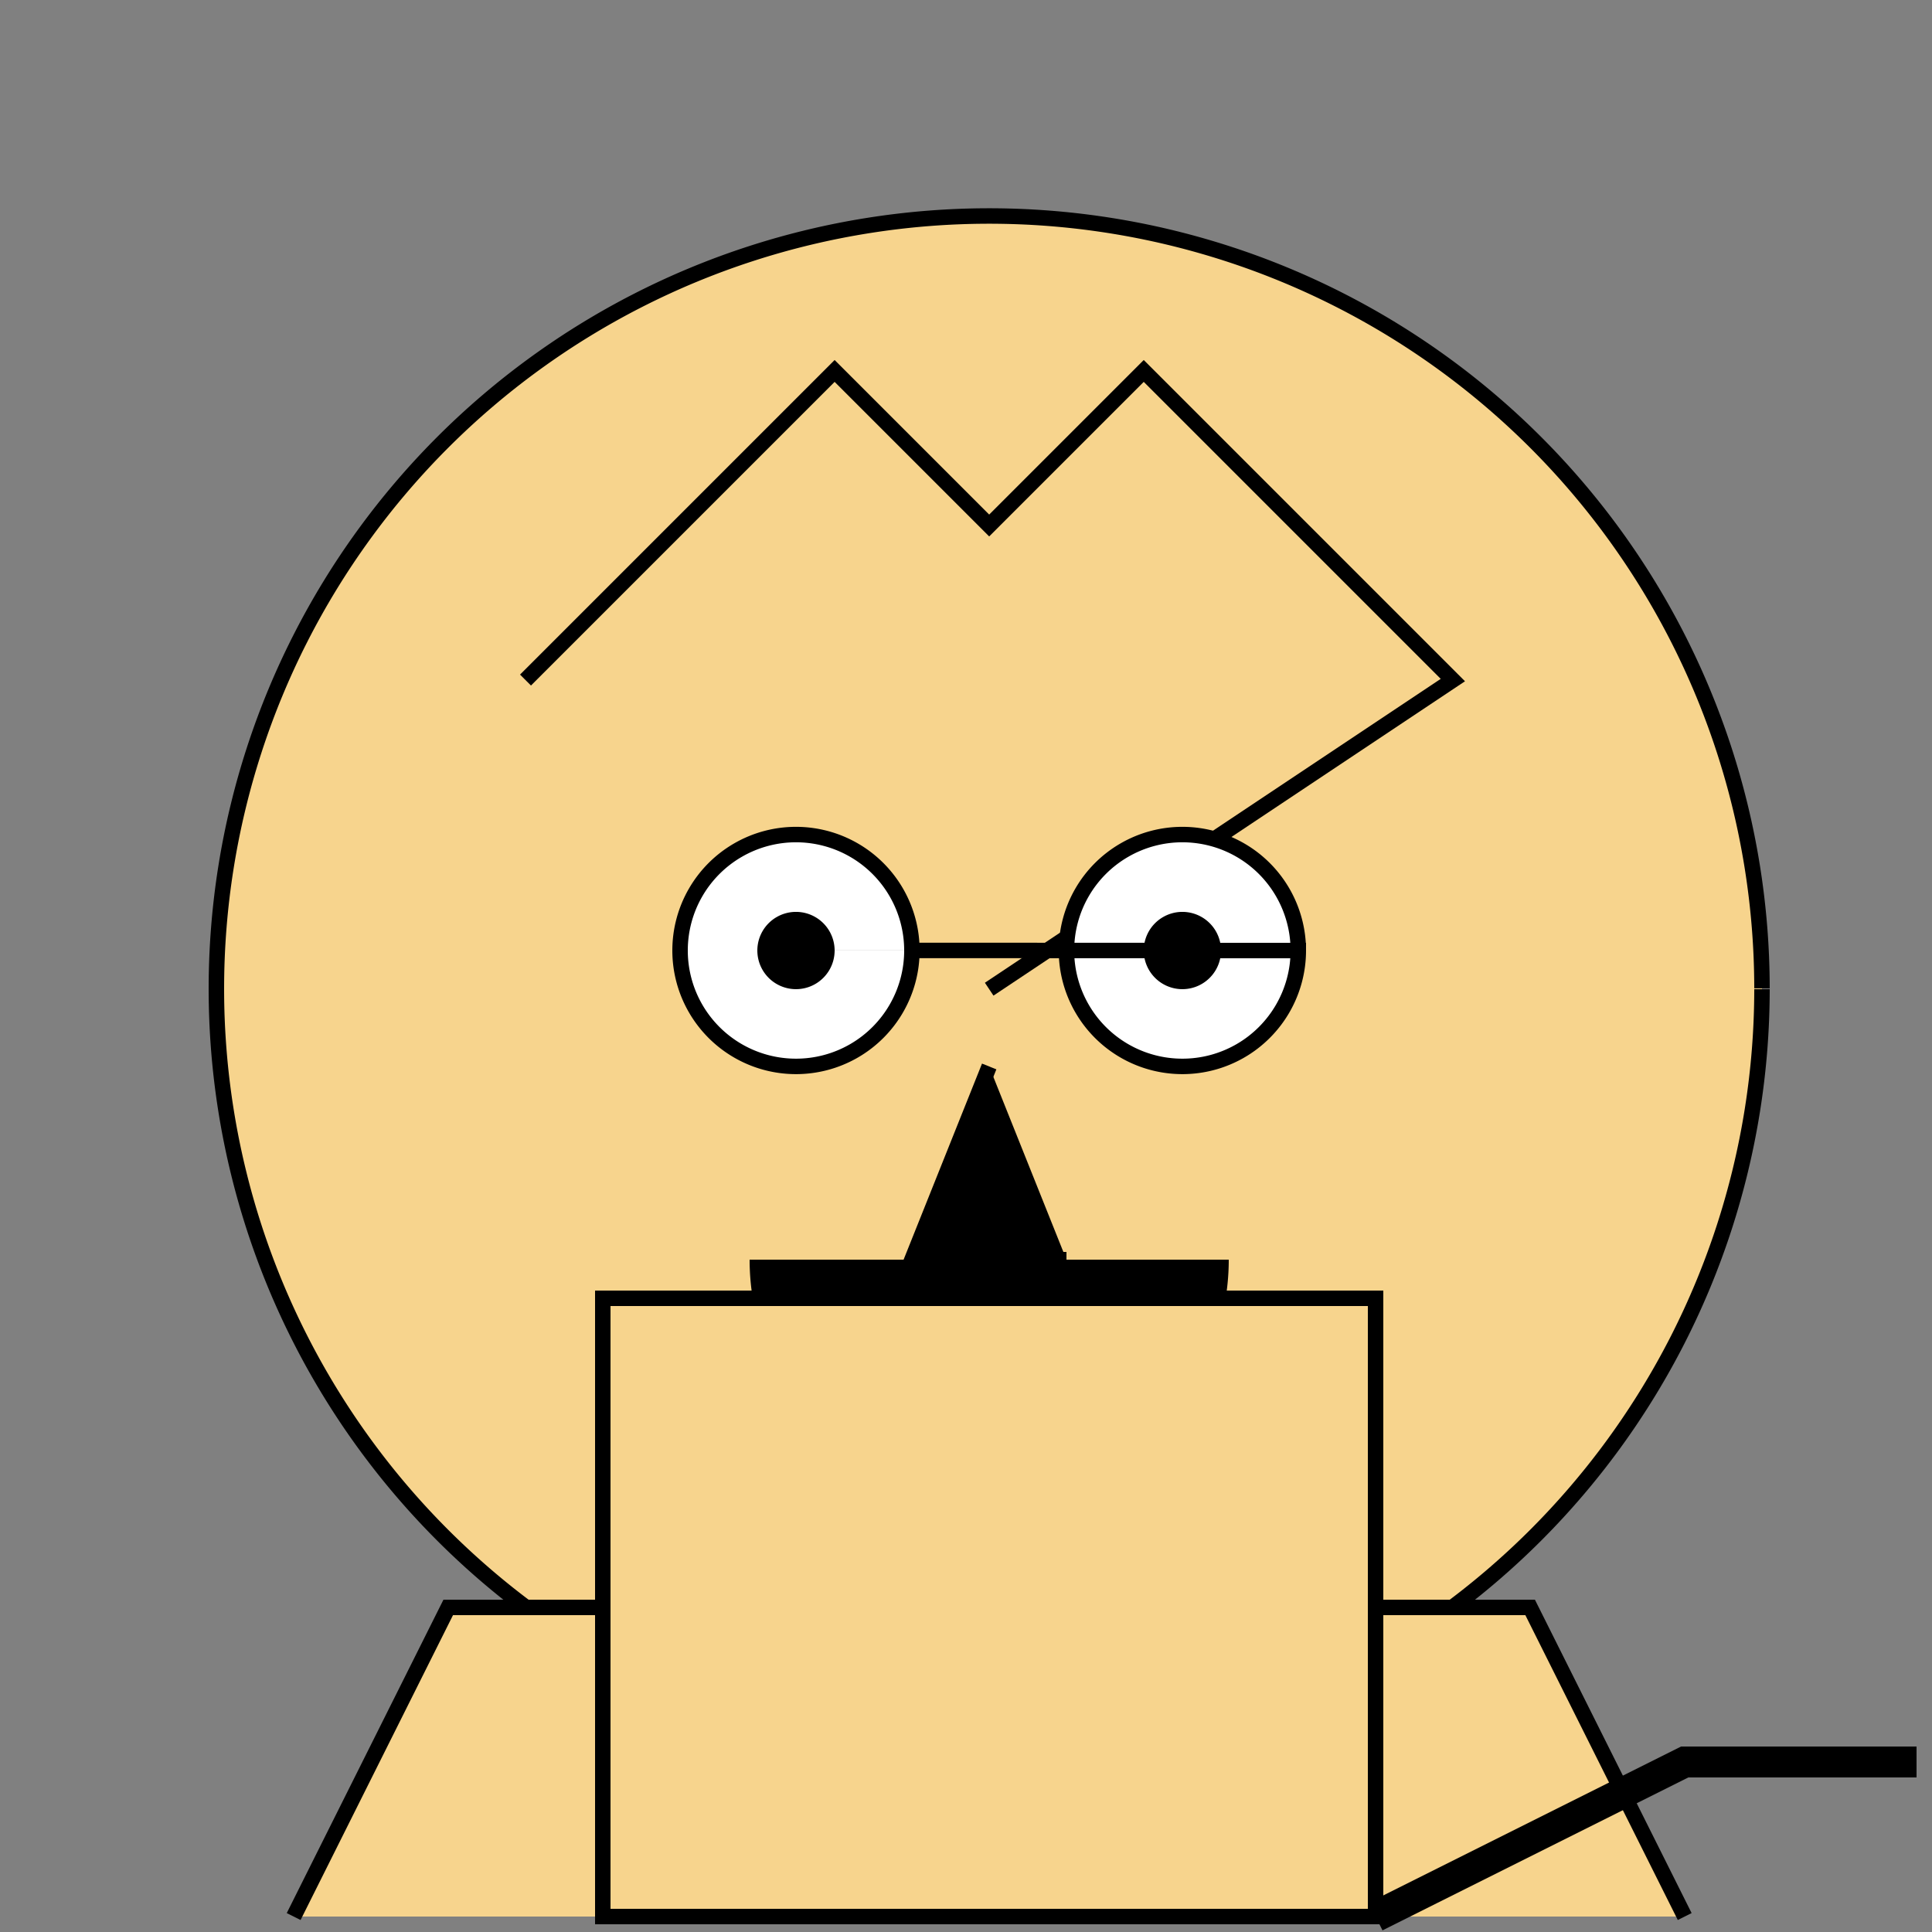 <!--

Generated by DrawGPT.
Free, open source, AI generated images in SVG, PNG, and HTML Canvas format.
https://drawgpt.ai

Created: 2023-10-17T07:54:49.615Z
Link: https://drawgpt.ai/prompt/111819/

-->
<svg xmlns="http://www.w3.org/2000/svg" xmlns:xlink="http://www.w3.org/1999/xlink" width="500" height="500"><rect width="100%" height="100%" fill="#808080" stroke="none"/><defs/><g><path fill="#F7D48D" stroke="#000000" paint-order="fill stroke markers" d=" M 456 256 A 200 200 0 1 1 456 255.8" stroke-miterlimit="10" stroke-width="4" stroke-dasharray=""/><path fill="#F7D48D" stroke="#000000" paint-order="fill stroke markers" d=" M 136 176 L 216 96 L 256 136 L 296 96 L 376 176 L 256 256" stroke-miterlimit="10" stroke-width="4" stroke-dasharray=""/><path fill="#FFFFFF" stroke="#000000" paint-order="fill stroke markers" d=" M 236 246 A 30 30 0 1 1 236 245.97 L 336 246 A 30 30 0 1 1 336 245.97" stroke-miterlimit="10" stroke-width="4" stroke-dasharray=""/><path fill="#000000" stroke="none" paint-order="stroke fill markers" d=" M 216 246 A 10 10 0 1 1 216 245.99 L 316 246 A 10 10 0 1 1 316 245.99"/><path fill="#000000" stroke="#000000" paint-order="fill stroke markers" d=" M 256 276 L 236 326 L 276 326" stroke-miterlimit="10" stroke-width="4" stroke-dasharray=""/><path fill="#000000" stroke="#000000" paint-order="fill stroke markers" d=" M 316 326 A 60 60 0 0 1 196 326" stroke-miterlimit="10" stroke-width="4" stroke-dasharray=""/><path fill="#F7D48D" stroke="#000000" paint-order="fill stroke markers" d=" M 156 336 L 356 336 L 356 496 L 156 496 L 156 336 Z" stroke-miterlimit="10" stroke-width="4" stroke-dasharray=""/><path fill="#F7D48D" stroke="#000000" paint-order="fill stroke markers" d=" M 156 496 L 156 416 L 116 416 L 76 496 M 356 496 L 356 416 L 396 416 L 436 496" stroke-miterlimit="10" stroke-width="4" stroke-dasharray=""/><path fill="none" stroke="#000000" paint-order="fill stroke markers" d=" M 356 496 L 436 456 L 496 456" stroke-miterlimit="10" stroke-width="8" stroke-dasharray=""/></g></svg>